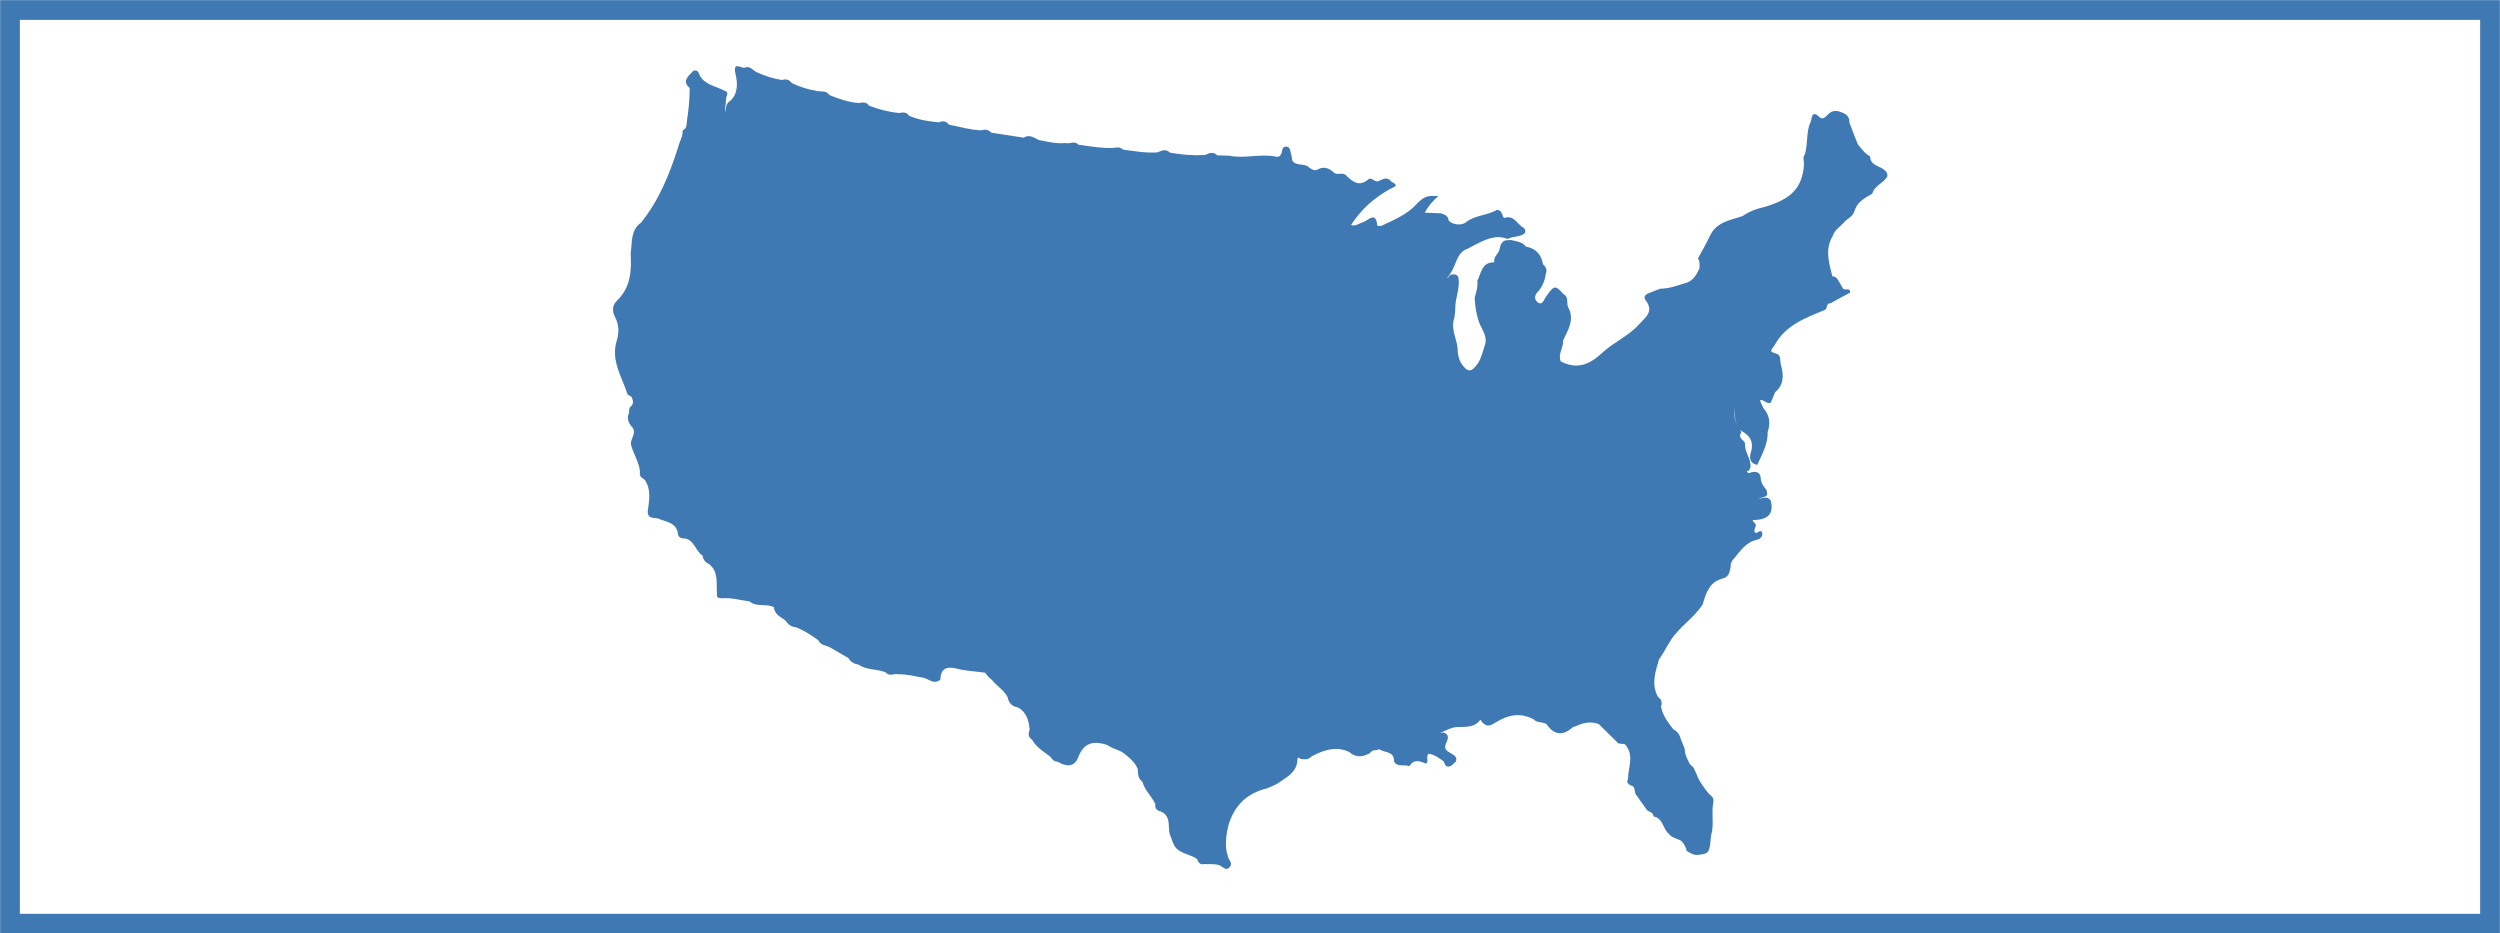 <?xml version="1.0" encoding="utf-8"?>
<!-- Generator: Adobe Illustrator 24.1.0, SVG Export Plug-In . SVG Version: 6.00 Build 0)  -->
<svg version="1.1" id="Layer_1" xmlns="http://www.w3.org/2000/svg" xmlns:xlink="http://www.w3.org/1999/xlink" x="0px" y="0px"
	 viewBox="0 0 750 280" style="enable-background:new 0 0 750 280;" xml:space="preserve">
<style type="text/css">
	.st0{fill:#3F79B3;}
	.st1{fill:none;stroke:#3F79B3;stroke-width:5.912;stroke-miterlimit:10;}
</style>
<g id="urFiWK.tif">
	<g>
		<path class="st0" d="M224.8,180.4c-2.7-0.3-5.4-1.2-8.2-0.9c-0.9-0.1-1.8-0.1-1.5-1.4c-0.3-3.1,0.6-6.5-2.4-8.9
			c-1.1-0.5-1.8-1.3-1.9-2.5c-2.3-1.4-2.5-5.2-6-5.2c-0.8-0.1-1.3-0.5-1.4-1.3c-0.4-3.2-3.1-3.6-5.4-4.4c-1.2-0.8-3.5,0.3-3.7-2.2
			c0.4-3.3,1.2-6.6-0.9-9.7c-0.8-0.5-1.7-1-1.4-2.3c-0.2-2.9-2-5.4-2.7-8.2c-0.3-1.7,1.7-3.3,0.5-5.1c-1.1-1.1-1.7-2.4-1.3-3.9
			c0.5-0.7-0.1-1.9,0.8-2.5c0.9-0.9,0.6-1.8,0.2-2.8c-0.4-0.3-0.8-0.5-1.2-0.7c-1.7-5.3-5.1-10.2-3.3-16.1c0.8-2.6,0.7-4.9-0.5-7.2
			c-1-1.9-0.7-3.6,0.5-4.8c4.2-4,4.5-9,4.2-14.3c0.5-3.3-0.1-6.9,3.1-9.2c5.4-6.7,8.5-14.4,11.1-22.5c0.4-1.8,1.5-3.3,1.4-5.2
			c1.4-0.6,1.1-1.8,1.3-3c0.5-3.2,0.8-6.4,0.8-9.7c-2-1.7-1-3.1,0.4-4.4c0.2-0.2,0.4-0.5,0.6-0.7c1.5-0.6,1.7,0.6,2.1,1.5
			c1.6,2.6,4.5,3,6.9,4.2c0.8,0.4,1.6,0.4,1.2,1.6c-0.5,1-0.2,2.2-0.5,3.3c-0.2,0.7,0.2,1.4-0.1,2.1c0.4-0.8,0.1-1.7,0.5-2.5
			c0.2-0.5,0.5-0.9,1-1.2c2.6-2.2,2.2-5.7,1.7-7.9c-1-4.2,1.5-1.9,2.7-2.1c1.7-0.7,2.5,0.9,3.7,1.4c2.4,1.1,4.9,1.9,7.5,2.3
			c1.2-0.4,2.2-0.1,2.9,0.9c2.3,1.1,4.7,1.9,7.2,2.3c1.3,0.5,3.1-0.3,4.1,1.3c2.9,1.2,5.8,2.2,8.9,2.4c1.1-0.2,2.2-0.4,3,0.8
			c2.9,1.1,5.9,1.9,9,2.2c1.1-0.2,2.2-0.4,3,0.8c2.9,1.3,5.9,1.7,9,2c1.2-0.6,2.2-0.3,3,0.7c3.2,0.6,6.4,1.6,9.7,1.7
			c1.1-0.4,2.2-0.2,3,0.7c3.2,0.5,6.5,1,9.7,1.5c1.7-1.1,3.1,0,4.5,0.7c2.7,0.5,5.3,1.2,8,0.9c1.3,0.4,2.8-0.8,3.9,0.5
			c3.5,0.5,6.9,1.1,10.4,1c1.1-0.2,2.2-0.4,3,0.5c3.5,0.4,6.9,1.1,10.4,0.8c1.3-0.6,2.5-1.1,3.7,0.1c3.5,0.6,6.9,0.9,10.5,0.7
			c1.3-0.6,2.5-1.1,3.7,0.1c1.2,0,2.3,0.1,3.5,0.1c4.7,1,9.4-0.7,14.1,0.3c0.8,0.2,1.4-0.3,1.7-1.1c0.2-0.8,0.1-1.8,1.2-1.9
			c1.2-0.1,1.3,0.9,1.5,1.7s0.4,1.7,0.5,2.5c1.2,1.8,3.8,0.6,5.1,2.1c0.8,0.5,1.4,1.1,2.6,0.5c1.8-1,3.5-0.3,4.9,1.1
			c1.1,0.7,2.7-0.4,3.7,0.9c1.9,1.8,3.8,3.3,6.5,1c1-0.9,2.1,1.3,3.3,0.4c1.3-0.6,2.5-1.2,3.6,0.3c2.6,1.2,0.7,1.6-0.4,2.2
			c-5,2.8-8.7,6.2-11.7,10.8c1.4,0.5,2.4-0.5,3.5-0.8c1.7-0.5,3.9-3.6,4.4,1c0,0.1,0.7,0.1,1.1,0.1c3.8-1.8,7.8-3.4,10.7-6.6
			c1.1-1.2,2.3-2.2,4-2.4c0.7,0,1.5,0,2.5,0c-1.7,1.5-3,3-4.1,5c1.7,0.1,3.3,0.1,4.9,0.2c1.1,0.4,2.2,0.7,2.3,2.2
			c1.5,1.5,4.1,1.3,5,0.6c2.8-2.3,6.5-2.1,9.4-3.8c1.7-0.1,1.5,1.6,2.2,2.4c3.1-1.1,4,2.1,6,3c0.4,0.5,0.5,1,0.2,1.6
			c-1.5,1.2-3.5,0.8-5.1,1.7c-3.5-1.4-6.6,0.1-9.7,1.7c-0.8,0.4-1.5,0.8-2.3,1.2c-1.8,0.6-2.7,2-3.4,3.7c-0.7,1.7-1.3,3.4-2.8,5.1
			c-0.2,0.1,0.4-0.1,0.4-0.2c0.4-0.9,1.3-1,2.2-0.8c0.4,0.1,0.6,0.4,0.8,0.8c0.6,3-0.8,5.8-0.9,8.7c0,1.2-0.1,2.4-0.3,3.5
			c-1.3,3.5,1.1,6.6,1,10c0.1,1.2,0.4,2.4,1,3.5c1.9,2.9,3.1,2.9,5,0.2c1.1-1.6,1.5-3.6,2.1-5.4c1-2.6-0.7-4.6-1.6-6.8
			c-0.9-2.4-1.3-5-1.4-7.6c0.5-1.7,1-3.3,0.8-5.1c1.2-2.3,1.3-5.6,5.1-5.5c-0.4-1.7,1.4-2.6,1.6-4.1c0.2-1.1,0.6-2.2,1.8-2.5
			c0.5,0,1.1-0.1,1.6-0.1c1.6,0.4,3.4,0.5,4.5,2c3,0.5,4.6,2.4,5.1,5.3c1,0.8,1.3,1.8,0.8,3c-0.3,2.1-1.1,3.9-2.5,5.4
			c-0.9,1-0.9,2.1,0,2.9c1.4,1.2,1.9-0.5,2.4-1.3c2.6-3.8,2.9-3.9,5.4-1.1c1.7,0.9,0.9,2.6,1.4,3.9c2.1,3.7,0,6.9-1.5,10.1
			c0.2,2.1-1.6,4-0.7,6.2c4.8,2.5,8.5,1.1,12.4-2.5c3.4-3.2,7.9-5,11.1-8.6c1.9-2.1,4.6-3.8,2-7.2c-0.8-1-0.1-1.8,1-2.2
			c1.1-0.4,2.3-0.9,3.4-1.3c2.9,0,5.5-1.1,8.2-1.9c1.8-0.8,2.7-2.4,3.5-4.1c0.1-1.1,0.2-2.1-0.4-3.1c1.2-2.2,2.5-4.5,3.6-6.8
			c2-4.2,6.1-4.6,9.8-5.9c2-1.4,4.2-2.2,6.5-2.7c8.2-2.4,11.4-5.8,11.9-12.8c0-1-0.5-2.1,0.3-3.1c0.9-3.2,0.3-6.7,1.7-9.7
			c0.4-0.9,0.2-3.7,2.6-1.4c1,1,1.9-0.1,2.5-0.7c1.1-1.1,2.2-1.4,3.6-0.9c1.6,0.5,3,1.2,2.9,3.2c0.8,2.2,1.6,4.3,2.5,6.5
			c1.1,1.4,2.1,2.8,3.7,3.7c0.1,3.4,4.3,2.7,5.2,5.3c0,0.2,0,0.5,0,0.7c-1.1,2.1-3.9,2.7-4.5,5.2c-2.3,1.3-4.6,2.5-5.4,5.3
			c-0.4,1.5-2,2.1-3,3.2c-1.2,1.4-2.9,2.3-3.5,4.2c-2.4,4-1.1,8.1-0.1,12.1c1.4,0,1.7,1.2,2.3,2.1c0.3,0.5,0.5,0.9,0.8,1.4
			c0.4,1,2.4-0.4,2.2,1.4c-2,1.1-4,2.1-5.9,3.2c-1.4-0.1-0.7,1.6-1.7,2c-5.8,2.4-11.7,4.5-15,10.5c-0.8,1.4-2.1,1.9,0.5,2.6
			c1.6,0.4,1,2.3,1.4,3.5c0.9,3.1,0.8,5.9-1.8,8.1c-0.4,1-0.8,2.1-1.3,3.1c-1.2,0.5-1.9-0.9-3.1-0.8c-0.1,0.9,0.7,1.5,0.8,2.3
			c2,2.2,2.3,4.6,1.4,7.3c0.1,3.6-1.7,6.7-3.1,9.8h-0.3c-2-0.5-2.1-2.2-1.7-3.5c1.1-3.4-0.3-5.4-3.1-6.8c-0.3-0.1-0.5-0.6-0.7-0.9
			c-1-1.9-1-4-1.2-6c0,2.2,0.2,4.4,1.4,6.3c0.2,0.4,0.9,1.1,0.8,1.2c-1.3,1.8,1.1,2.4,1.1,3.4c-0.2,2.6,2,4.6,1.6,7.2
			c-0.1,0.3-0.3,0.5-0.4,0.8c-0.1,0.3-0.8,0-0.6,0.4s0.7,0.6,1.2,0.2c1.6-0.4,2.8,0,2.9,1.7c0.1,1.5,0.8,2.5,1.7,3.5
			c0.5,1.9,0.5,1.9-2.4,2.7c1.2,0,2.6-1,3.7,0.5c1,4-0.7,5.9-5.4,5.9c0.1,0.8,1.4,1.1,0.8,2.1c-0.2,0.6-0.6,1.2,0.1,1.8
			c0.7-0.1,1.5-1.1,1.9-0.2c0.4,1-0.4,1.9-1.4,2.2c-3.6,0.7-5.2,3.6-7.3,6c-0.5,0.6-0.8,1.3-0.7,2c-0.3,1.6-0.5,3.3-2.6,3.7
			c-3.9,1.1-4.8,4.4-5.8,7.7c-2.6,4.1-7,6.7-9.6,10.8c-1.2,1.9-2.2,3.9-3.5,5.7c-1.1,3.7-2.4,7.5-0.3,11.3c1.1,0.7,1.3,1.7,0.9,2.9
			c0.5,2.7,2.1,4.7,3.7,6.8c1.3,0.6,1.9,1.7,2.3,3.1c0.4,0.9,0.7,1.8,1.1,2.7c0,1,0.3,2,0.7,2.9c0.5,0.8,0.6,1.8,1.5,2.3
			c0.7,0.6,0.9,1.6,1.3,2.3c0.8,2.3,2.3,4.2,3.8,6.1c0.9,0.6,1.5,1.3,1.3,2.4c-0.6,2.9,0.1,5.9-0.4,8.8c-0.1,0.4-0.2,0.9-0.3,1.3
			c-0.5,5.4-0.5,5.4-4.4,5.8c-1.1-0.1-2-0.7-2.9-1.2c-0.2-1.1-0.7-2.1-1.6-3c-1.2-0.8-2.9-0.9-3.8-2.2c-1.8-1.5-1.7-4.7-4.6-5.2
			c0.1-1.5-1.8-1.2-2.2-2.3c-1.1-1.5-2.1-3-3.2-4.5c-0.3-0.9,0-2.2-1.4-2.5c-0.9-0.4-1.3-1-0.8-1.9c0-3.5,2-7.1-0.9-10.4
			c-0.8-0.4-2,0.2-2.6-0.9c-1.8-1.7-3.5-3.5-5.3-5.2c-2.4-0.9-4.7-0.4-7,0.7c-0.2,0.1-0.5,0.1-0.7,0.2c-3,2.7-5.6,2.5-7.9-0.8
			c-1.1-0.9-2.9-0.3-3.9-1.5c-3.9-2.1-7.6-1.4-11.2,0.8c-1.3,0.7-2.5,1.8-4,0.3c-0.4-0.2-0.7-1.1-0.8-1c-1.8,2.5-4.5,2.1-7,2.2
			c-1.7,0.1-3,0.9-4.5,1.5c-0.3,0-0.4,0.2-0.4,0.4c0.2-0.2,0.4-0.3,0.7-0.3c1.9,0.5,1.6,1.8,1,3.1c-0.7,1.4-0.4,2.2,0.9,2.9
			c0.9,0.7,2.5,1,2,2.7c-0.5,0.4-0.9,0.9-1.4,1.3c-1.5,0.8-1.9-0.2-2.3-1.3c-1.4-1-2.7-2-4.5-2.3c-1,0.8,0.2,2.2-0.8,3
			c-1.8-0.8-3.7-1.5-5,0.8c-1.4-0.8-3.6,0.5-4.6-1.5c0.1-3.2-3-2.5-4.5-3.7c-0.5,0.5-1.1,0.3-1.7,0.4c-0.5,0.2-0.9,0.7-1.3,1
			c-0.2,0.1-0.5,0.2-0.7,0.3c-1.9,0.8-3.7,0.6-5.2-0.8c-4-1.9-7.7-0.6-11.3,1.3c-0.8,0.9-1.9,1-3,0.8c-0.4,0.2-1.3-1.3-1.3,0.4
			c-0.2,3.5-3,4.9-5.4,6.6c-1.1,0.8-2.4,1.2-3.7,1.8c-5.9,1.4-9.7,5-11.5,10.8c-0.7,2.7-1.1,5.5-0.6,8.4c0.1,0.3,0.3,0.7,0.3,1
			c0.1,1.1,1.6,2.1,0.7,3.3c-1.3,1.6-2.2-0.2-3.4-0.5c-1.3-0.4-2.9-0.2-4.3-0.3c-1.4,0.4-1.8-0.6-2.2-1.5c-1.8-1.3-4.3-1.5-6-3
			c-1.3-1.2-1.5-3-2.2-4.5c-0.6-2.4,0.5-5.5-2.8-6.8c-1.2-0.3-1.7-1-1.5-2.2c-1.1-2.3-3.2-4.1-3.9-6.7c-1.4-1-1.3-2.5-1.4-3.9
			c-1-2.2-2.8-3.6-4.7-5c-1.4-0.8-3.1-1.1-4.4-2.1c-3.9-1.3-7-0.9-8.7,3.6c-1.2,3.1-3.6,3-6.2,1.4c-1.1,0-1.7-0.7-2.2-1.5
			c-2-1.5-4.2-2.8-5.5-5.1c-1.2-0.8-1.2-1.8-0.7-3c-0.3-2.7-0.9-5.3-3.6-6.7c-1.7-0.3-2.7-1.3-3-3c-1.1-2.2-3.2-3.3-4.7-5.2
			c-0.8-0.6-1.5-1.4-2.1-2.2c-2.8-0.4-5.7-0.5-8.4-1.2c-3.1-0.8-4.9-0.1-5,3.3c-2,1.6-3.5-0.3-5.2-0.6c-2.4-0.4-4.8-1.1-7.3-1
			c-1.3-0.4-2.8,0.8-3.9-0.6c-2.6-1.1-5.7-0.6-8.1-2.3c-1.3-0.2-2.4-0.8-3.1-2c-1.9-1.1-3.8-2.2-5.7-3.3c-1.2-0.5-2.7-0.6-3.3-2
			c-2-1.5-4.2-2.9-6.6-3.9c-1.4-0.1-2.5-0.8-3.2-2c-1.4-1.1-3.4-1.8-3.5-4C229.9,180.9,227.1,182.3,224.8,180.4z"/>
	</g>
</g>
<rect x="3" y="3" class="st1" width="744" height="274.1"/>
</svg>

